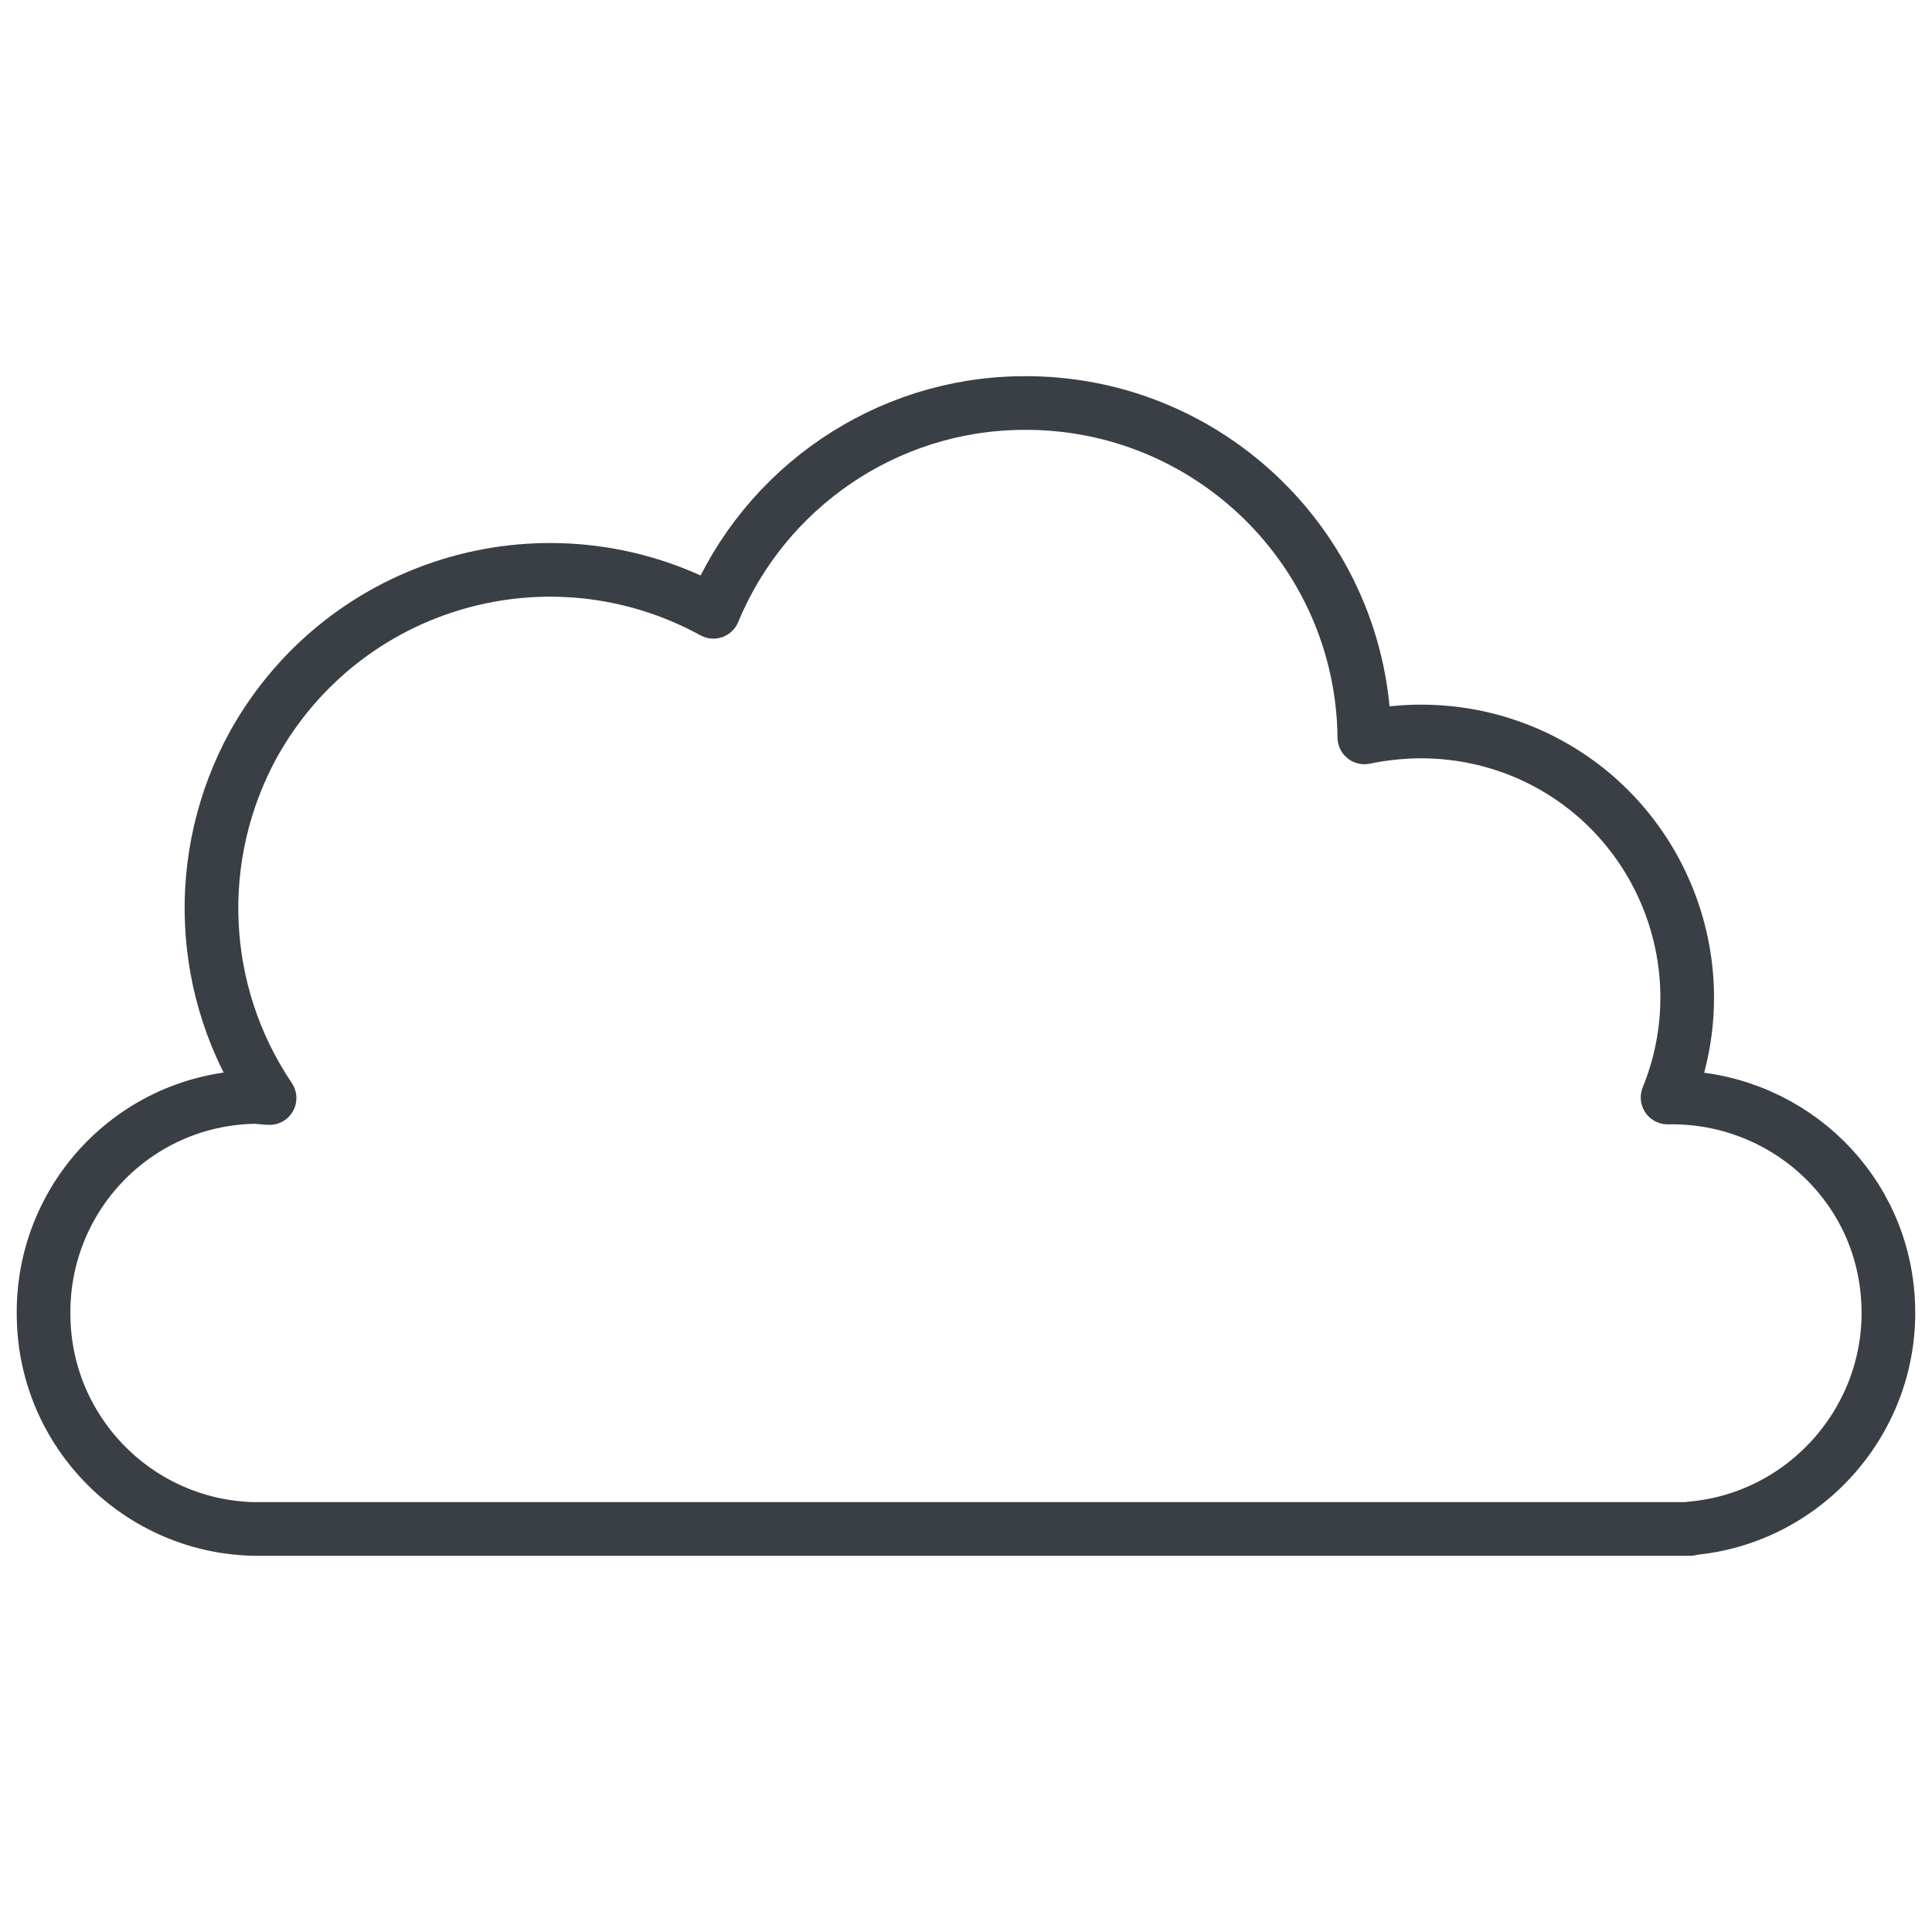 <?xml version="1.0" encoding="UTF-8" standalone="no"?>
<svg
   id="Layer_1"
   viewBox="0 0 36 36"
   version="1.1"
   sodipodi:docname="cloud-icon.svg"
   width="36"
   height="36"
   inkscape:version="1.2.2 (732a01da63, 2022-12-09)"
   xmlns:inkscape="http://www.inkscape.org/namespaces/inkscape"
   xmlns:sodipodi="http://sodipodi.sourceforge.net/DTD/sodipodi-0.dtd"
   xmlns="http://www.w3.org/2000/svg"
   xmlns:svg="http://www.w3.org/2000/svg">
  <sodipodi:namedview
     id="namedview1587"
     pagecolor="#505050"
     bordercolor="#ffffff"
     borderopacity="1"
     inkscape:showpageshadow="0"
     inkscape:pageopacity="0"
     inkscape:pagecheckerboard="1"
     inkscape:deskcolor="#505050"
     showgrid="false"
     inkscape:zoom="14.671429"
     inkscape:cx="14.143135"
     inkscape:cy="11.04187"
     inkscape:window-width="3840"
     inkscape:window-height="2126"
     inkscape:window-x="2869"
     inkscape:window-y="-11"
     inkscape:window-maximized="1"
     inkscape:current-layer="Layer_1" />
  <defs
     id="defs1582">
    <style
       id="style1580">
      .cls-1 {
        fill: none;
        stroke: #393f44;
        stroke-linecap: round;
        stroke-linejoin: round;
      }
    </style>
  </defs>
  <path
     class="cls-1"
     d="m 31.503,28.48 c 2.21,-0.19 3.86,-2.15 3.67,-4.36 -0.17,-2.1 -1.95,-3.69 -4.06,-3.67 h -0.04 c 1.03,-2.53 -0.19,-5.43 -2.73,-6.46 -0.6,-0.24 -1.22,-0.36 -1.87,-0.36 -0.34,0 -0.71,0.04 -1.05,0.11 -0.04,-3.48 -2.9,-6.27 -6.38,-6.23 -2.53,0.02 -4.79,1.57 -5.75,3.89 -3.05,-1.67 -6.87,-0.58 -8.57,2.47 -1.14,2.08 -1.03,4.62 0.3,6.59 -0.09,0 -0.19,-0.02 -0.28,-0.02 -2.23,0.04 -3.99,1.89 -3.93,4.12 0.04,2.15 1.78,3.89 3.93,3.93 H 31.493"
     id="path1584" />
</svg>
